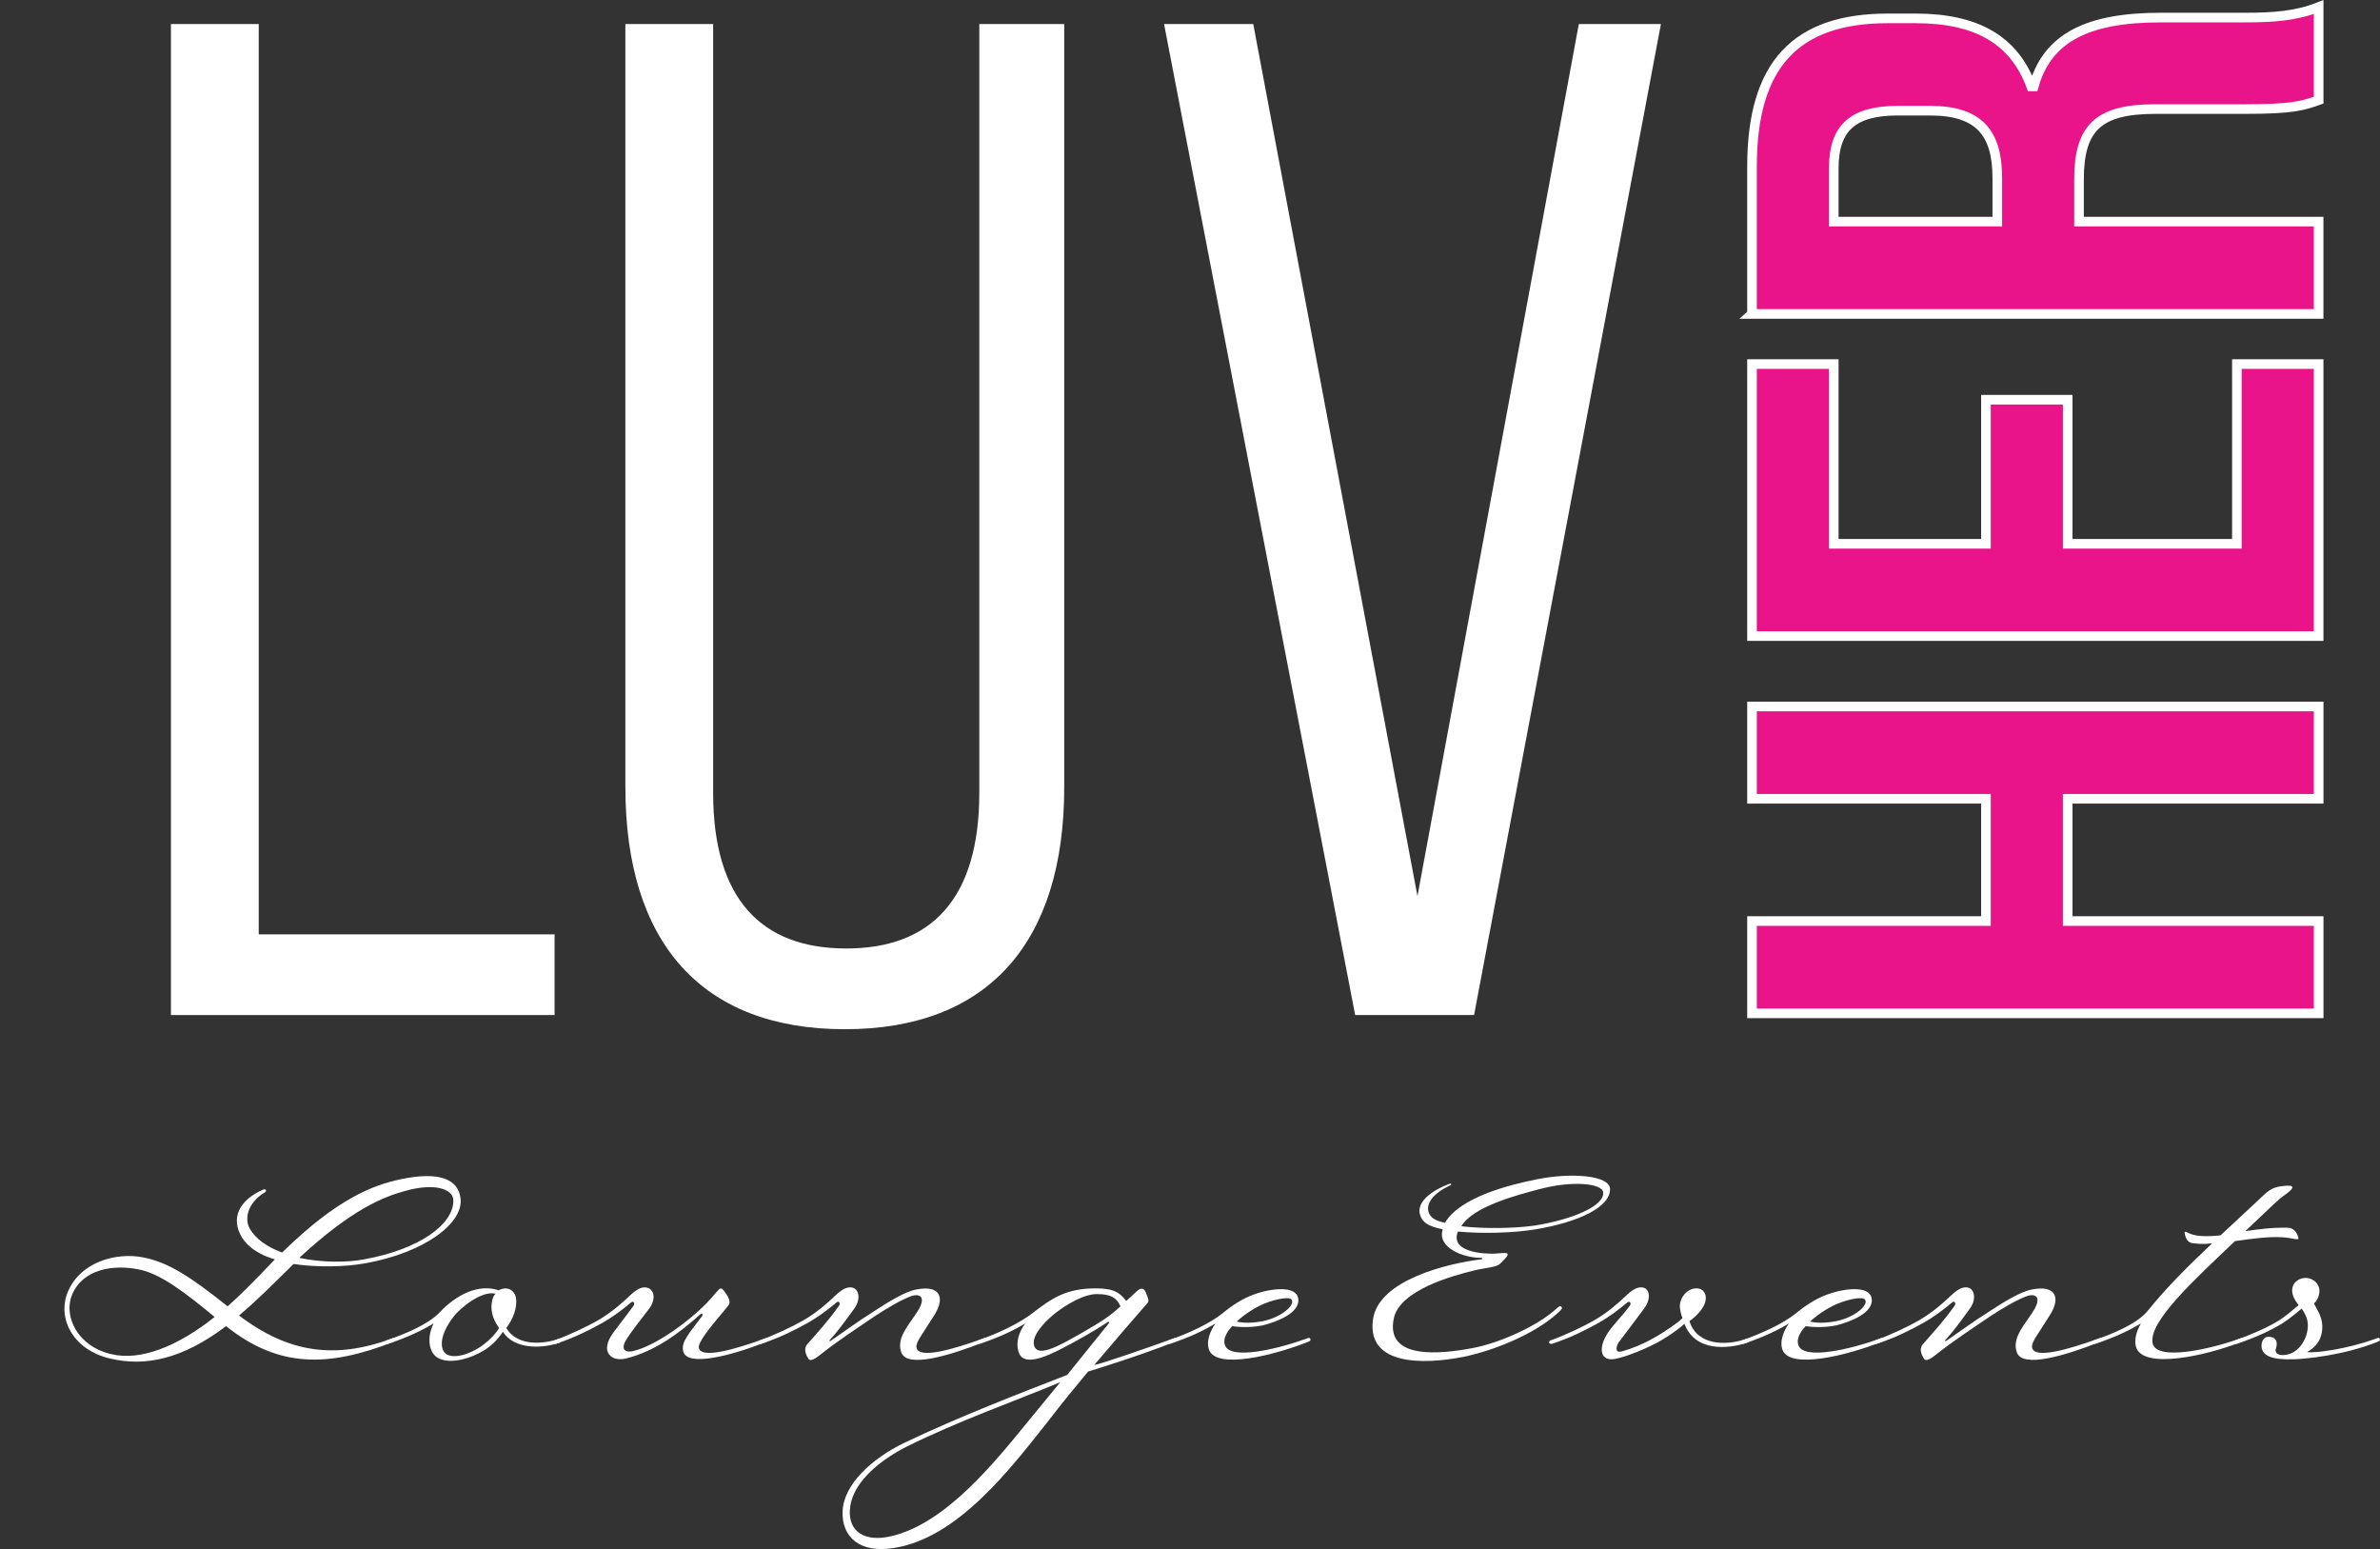 <?xml version="1.0" encoding="UTF-8"?>
<svg id="Layer_1" data-name="Layer 1" xmlns="http://www.w3.org/2000/svg" viewBox="0 0 742.36 483.14">
  <rect x="0" y="0" width="742.36" height="483.14" fill="#333333" stroke="none"/>
  <defs>
    <style>
      .cls-1 {
        fill: #e9148a;
        stroke: #fff;
        stroke-miterlimit: 10;
        stroke-width: 3px;
      }

      .cls-2 {
        fill: #fff;
        stroke-width: 0px;
      }
    </style>
  </defs>
  <g>
    <path class="cls-1" d="M546.48,316.06v-28.79h72.97v-38.13h-72.97v-28.79h176.75v28.79h-78.28v38.13h78.28v28.79h-176.75Z"/>
    <path class="cls-1" d="M546.48,198.39v-84.84h25.5v56.06h47.47v-44.94h25.5v44.94h52.77v-56.06h25.5v84.84h-176.75Z"/>
    <path class="cls-1" d="M546.48,97.9v-45.96c0-31.82,13.64-46.21,42.42-46.21h8.58c19.19,0,30.81,6.82,36.11,21.21h.76c4.29-15.4,17.17-21.46,39.64-21.46h26.26c8.84,0,15.91-.5,22.98-3.28v29.04c-5.05,1.77-8.08,2.78-23.23,2.78h-27.78c-17.68,0-23.74,5.81-23.74,21.97v13.13h74.74v28.79h-176.75ZM622.99,55.48c0-14.14-5.81-20.96-20.96-20.96h-10.1c-13.89,0-19.95,5.3-19.95,17.93v16.67h51.01v-13.63Z"/>
  </g>
  <g>
    <path class="cls-2" d="M123.32,417.66c.12.24.12.59-.83.95-19.98,7.73-35.44,8.21-51.97-4.99-13.56,10.23-25.09,12.72-36.15,10.11-11.3-2.62-16.41-12.01-13.44-20.22,3.69-9.87,15.34-13.08,23.9-11.3,7.73,1.55,14.51,5.95,26.16,15.22,3.69-3.21,7.49-7.02,14.75-14.63-4.52-1.31-8.21-3.57-10.23-6.78-3.69-6.06-.95-11.65,6.54-14.98.83-.36,1.31.36.59.83-5.23,3.09-6.54,8.09-4.76,11.3,1.9,3.33,5.59,5.83,10.11,7.49,17.36-17.01,28.54-21.05,36.87-22.83,12.25-2.62,18.08,0,18.79,5.95.95,7.73-11.18,16.89-29.61,20.22-6.54,1.19-15.1,1.31-22.48.24-6.18,6.07-11.06,11.06-17.01,16.06,15.7,11.89,30.09,13.56,47.57,7.25.71-.36,1.07-.36,1.19.12ZM22.47,403.86c-2.74,6.66,1.67,16.17,12.49,18.55,8.92,2.02,20.34-2.38,31.99-11.65-9.63-7.97-16.77-13.32-23.31-14.75-8.21-1.78-17.84-.24-21.17,7.85ZM141.39,374.13c-.24-3.21-5.71-5.35-15.22-2.62-6.54,1.78-16.53,5.71-32.82,20.81,6.66,1.43,14.51,1.55,20.22.47,17.12-3.09,28.18-10.94,27.83-18.67Z"/>
    <path class="cls-2" d="M155.55,402.44c3.09-1.66,5.47.47,5.47,3.21.12,3.81-1.9,6.9-3.09,8.56,2.97,5.11,9.99,5.35,15.82,3.57.36-.24,1.07-.24,1.19.12.12.47,0,.71-.59.95-5.83,1.9-14.03,1.9-17.48-3.45-.95,1.31-2.5,3.57-5.59,5.59-4.16,2.62-10.82,4.76-14.75,2.5-2.62-1.55-3.57-5.95-1.31-10.7-3.57,2.14-7.97,4.28-14.03,6.3-.48.12-.83.12-1.07-.24-.12-.48.24-.71.59-.83,6.07-2.14,12.72-4.88,16.41-8.68,5.11-5.47,12.13-9.04,18.43-6.9ZM139.02,422.18c1.66,1.43,6.06,1.07,11.06-2.26,2.85-2.02,4.88-4.4,5.59-5.71-.95-1.43-2.38-3.57-2.38-6.66,0-1.19.36-3.33,1.31-4.04-4.28-1.07-10.94,4.28-13.2,7.25-4.28,5.59-4.28,9.87-2.38,11.42Z"/>
    <path class="cls-2" d="M194.91,418.61c-1.19,2.62.48,3.33,2.74,2.74,5.83-1.43,13.68-6.66,19.86-12.13,2.26-2.02,4.16-4.04,5.83-6.07,1.07-1.19,1.43-1.66,2.14-.95.71.83,2.85,3.45,1.78,4.88-2.38,3.09-9.75,11.06-9.28,13.32.71,3.57,11.54.36,20.45-2.85.83-.36,1.19-.36,1.31.12.12.24.12.59-.95.95-10.58,4.16-24.5,7.85-25.69,2.85-.71-2.97,1.78-5.47,5.95-11.06.36-.59-.24-.83-.59-.48-6.42,5.71-14.03,11.54-23.31,13.8-4.28.95-6.3-1.66-5.71-4.16.48-2.85,2.5-4.52,8.21-12.37.48-.83-.12-1.55-.83-.95-2.14,1.78-5.23,4.28-9.28,6.54-3.69,2.02-7.97,4.28-14.03,6.3-.48.12-.83.12-1.07-.24-.12-.48.24-.71.59-.83,4.64-1.66,10.11-4.28,13.44-6.18,4.28-2.5,7.49-5.35,10.11-7.85,2.62-2.5,4.28-2.74,5.59-2.26,2.02.83,2.38,3.69.24,6.54-2.85,3.81-6.06,7.61-7.49,10.35Z"/>
    <path class="cls-2" d="M258.77,418.02c-.12.12,0,.36.24.24,3.21-2.14,8.44-6.06,13.8-9.4,4.52-2.97,9.63-6.06,12.96-6.66,7.73-1.55,9.04,2.74,5.59,8.09-4.16,6.66-5.83,8.44-5.47,10.11.83,3.57,11.65.36,20.57-2.85.83-.36,1.19-.36,1.31.12.12.24.12.59-.95.95-10.58,4.16-23.9,8.21-25.69,3.21-1.78-4.88,3.09-9.28,5.59-13.68,2.14-4.04-.24-4.64-2.38-3.93-3.33,1.19-7.85,3.93-11.3,6.18-5.59,3.81-12.01,7.97-17.48,12.37-2.02,1.55-2.97,1.78-3.45.95-.48-.83-1.66-2.74-.36-4.4,4.04-4.64,6.54-7.25,9.99-12.13.48-.83-.12-1.55-.83-.95-2.14,1.78-5.23,4.28-9.28,6.54-3.69,2.02-7.97,4.28-14.03,6.3-.48.12-.83.12-1.07-.24-.12-.48.24-.71.59-.83,4.64-1.66,10.11-4.28,13.44-6.18,4.28-2.5,7.49-5.35,10.11-7.85,2.62-2.5,4.28-2.74,5.59-2.26,1.67.71,2.26,3.69.12,6.54-3.45,4.76-5.23,7.14-7.61,9.75Z"/>
    <path class="cls-2" d="M365.8,417.54c.83-.36,1.19-.36,1.31.12,0,.24,0,.59-.95.95-10.58,4.16-24.26,8.44-26.76,9.16-4.16,4.99-8.44,10.23-12.72,15.82-11.18,14.03-27.83,36.27-48.04,39.24-10.47,1.67-16.17-3.45-15.82-11.54.36-8.21,8.92-16.29,19.27-21.29,17.48-8.32,35.8-15.34,50.78-21.17l12.96-16.05c.36-.36,0-.59-.24-.48-3.92,2.62-10.11,6.18-15.34,8.8-5.47,2.74-11.42,4.88-12.61.36-.83-2.97.24-6.07,2.14-8.68-3.57,2.14-7.97,4.28-14.03,6.3-.48.12-.83.12-1.07-.24-.12-.48.24-.71.59-.83,6.07-2.14,12.61-5.23,16.77-8.44,6.42-4.99,10.82-7.73,19.86-7.73,5.83,0,7.49,1.55,9.4,3.93l3.21-2.97c1.07-.95,2.14-1.43,2.85.24.59,1.43,1.19,2.62.59,3.33-5.35,6.18-10.94,12.61-16.65,19.38,2.5-.47,15.58-4.99,24.5-8.21ZM330.72,431.1c-14.27,5.95-31.63,12.01-48.16,20.22-9.04,4.64-17.12,11.77-17.48,19.74-.36,6.66,4.64,9.99,12.84,8.09,17.12-3.93,32.47-23.19,43.41-36.63l9.39-11.42ZM349.51,407.43c-1.19-2.5-2.74-3.81-7.37-3.81-4.04,0-9.63,3.21-13.56,6.42-2.97,2.5-6.78,6.54-6.06,9.51s4.52,1.55,7.37.24c2.85-1.31,11.06-5.95,14.75-8.44,1.55-1.07,3.33-2.5,4.88-3.93Z"/>
    <path class="cls-2" d="M407.42,417.54c.83-.36,1.19-.36,1.31.12.12.24.12.59-.95.95-10.58,4.16-27.95,8.44-30.56,2.62-1.19-2.74.36-6.3,1.9-8.44-3.57,2.14-7.97,4.28-14.03,6.3-.48.12-.83.12-1.07-.24-.12-.48.24-.71.59-.83,6.07-2.14,12.61-5.11,16.77-8.44,2.85-2.38,6.18-4.52,9.39-5.71,5.23-2.02,13.44-3.09,14.15,1.07.83,4.64-7.14,7.49-11.06,8.44-4.52.95-8.92.36-9.51.24-.59.59-3.21,3.45-2.26,5.95,1.66,4.76,16.41,1.19,25.33-2.02ZM393.87,412.07c5.83-1.19,10.11-4.99,9.04-6.66-.71-1.31-6.66.12-10.11,1.9-3.57,1.78-6.66,4.4-7.02,4.88.59.12,3.09.83,8.09-.12Z"/>
    <path class="cls-2" d="M458.44,422.77c-10.35,2.38-32.23,4.76-30.21-11.06,1.55-12.61,23.79-17.72,33.66-18.91.59,0,.59-.47.12-.47-5.47,0-13.8-3.09-12.01-8.92-4.16-.83-6.3-2.02-7.02-4.4-1.43-4.16,3.92-7.85,9.04-9.75.71-.24.95.24.24.47-5.23,2.5-7.49,5.59-6.66,8.32.59,1.66,1.78,2.62,5.11,3.33,4.64-7.97,20.22-11.89,28.66-13.56,10.58-2.14,22.6-1.31,22.83,2.97.12,5.71-9.75,10.35-23.07,12.61-6.9,1.19-17.24,1.43-24.38.71-2.5,6.3,7.49,7.02,11.42,6.9,3.81-.24,6.06-.95,1.78,3.09-1.31,1.31-4.52,1.19-8.56,2.26-6.42,1.55-22.71,6.07-24.62,14.75-2.85,13.2,14.75,11.18,24.38,9.39,8.44-1.55,20.57-6.9,26.64-12.61.59-.48.95-.59,1.19-.36.24.24.36.59-.12,1.07-6.66,6.66-18.91,11.89-28.42,14.15ZM500.06,371.87c-.36-2.85-9.87-3.69-19.98-.95-6.3,1.66-20.69,5.35-24.26,11.54,6.78.83,16.65.71,23.07-.24,11.06-1.78,21.64-5.95,21.17-10.35Z"/>
    <path class="cls-2" d="M504.94,418.61c-.83,1.31-1.43,3.57,1.07,2.85,2.62-.71,6.3-2.14,9.63-4.04,4.28-2.38,7.97-5.11,9.16-6.3-.36-.83-.83-2.74-.83-3.57,0-3.33,2.74-5.71,5-5.71,2.38-.12,3.21,1.78,3.09,3.21-.12,2.62-2.74,5.35-5.11,7.02,2.62,7.85,11.54,7.49,17.24,5.71.36-.24,1.07-.24,1.31.12.12.47-.12.71-.71.95-5.83,1.9-16.05,2.85-19.38-5.95-.6.59-4.04,3.45-8.68,5.95-5.23,2.74-11.77,5.11-14.15,5.11-2.14,0-2.97-1.43-2.97-2.97,0-4.88,5.59-9.28,8.8-13.8.48-.83-.12-1.55-.83-.95-2.14,1.78-5.23,4.28-9.28,6.54-3.69,2.02-7.97,4.28-14.03,6.3-.48.12-.83.12-1.07-.24-.12-.48.24-.71.59-.83,4.64-1.66,10.11-4.28,13.44-6.18,4.28-2.5,7.49-5.35,10.11-7.85,2.62-2.5,4.28-2.74,5.59-2.26,1.66.71,2.02,3.57-.12,6.42-2.5,3.45-5.47,7.25-7.85,10.46Z"/>
    <path class="cls-2" d="M586.28,417.54c.83-.36,1.19-.36,1.31.12.12.24.12.59-.95.95-10.58,4.16-27.95,8.44-30.56,2.62-1.19-2.74.36-6.3,1.9-8.44-3.57,2.14-7.97,4.28-14.03,6.3-.48.12-.83.12-1.07-.24-.12-.48.24-.71.59-.83,6.07-2.14,12.61-5.11,16.77-8.44,2.85-2.38,6.18-4.52,9.4-5.71,5.23-2.02,13.44-3.09,14.15,1.07.83,4.64-7.14,7.49-11.06,8.44-4.52.95-8.92.36-9.51.24-.59.59-3.21,3.45-2.26,5.95,1.66,4.76,16.41,1.19,25.33-2.02ZM572.73,412.07c5.83-1.19,10.11-4.99,9.04-6.66-.71-1.31-6.66.12-10.11,1.9-3.57,1.78-6.66,4.4-7.02,4.88.6.12,3.09.83,8.09-.12Z"/>
    <path class="cls-2" d="M606.74,418.02c-.12.12,0,.36.24.24,3.21-2.14,8.44-6.06,13.8-9.4,4.52-2.97,9.63-6.06,12.96-6.66,7.73-1.55,9.04,2.74,5.59,8.09-4.16,6.66-5.83,8.44-5.47,10.11.83,3.57,11.65.36,20.57-2.85.83-.36,1.19-.36,1.31.12.12.24.12.59-.95.95-10.58,4.16-23.9,8.21-25.69,3.21-1.78-4.88,3.09-9.28,5.59-13.68,2.14-4.04-.24-4.64-2.38-3.93-3.33,1.19-7.85,3.93-11.3,6.18-5.59,3.81-12.01,7.97-17.48,12.37-2.02,1.55-2.97,1.78-3.45.95-.48-.83-1.67-2.74-.36-4.4,4.04-4.64,6.54-7.25,9.99-12.13.48-.83-.12-1.55-.83-.95-2.14,1.78-5.23,4.28-9.28,6.54-3.69,2.02-7.97,4.28-14.03,6.3-.47.12-.83.12-1.07-.24-.12-.48.24-.71.6-.83,4.64-1.66,10.11-4.28,13.44-6.18,4.28-2.5,7.49-5.35,10.11-7.85,2.62-2.5,4.28-2.74,5.59-2.26,1.66.71,2.26,3.69.12,6.54-3.45,4.76-5.23,7.14-7.61,9.75Z"/>
    <path class="cls-2" d="M698.55,417.54c.83-.36,1.19-.36,1.31.12.12.24.12.59-.95.95-10.58,4.16-30.8,8.8-32.7,1.31-.48-2.02,0-4.28,1.55-7.14-3.57,2.14-7.97,4.28-14.03,6.3-.48.12-.83.12-1.07-.24-.12-.48.24-.71.59-.83,6.07-2.14,13.32-5.11,16.65-9.16,6.54-8.09,12.96-14.27,20.1-21.05-3.21.36-4.64.12-6.42-.12-1.07-.24-1.66-1.19-2.02-2.38-.36-1.07-.12-1.43.83-.83,2.26,1.19,5.59,1.31,10.23.83l12.13-11.3c2.38-2.26,3.69-3.69,7.02-4.04,4.4-.59,3.92.59,1.07,2.62-2.14,1.43-3.81,3.21-12.49,11.42,3.92-.59,8.44-1.19,13.2-1.07,2.02,0,2.97,1.66,3.33,3.09.36,1.07-1.43.12-5-.12-4.28-.24-8.68.36-14.75,1.19-12.72,12.13-27,25.09-25.69,31.87,1.19,5.71,18.2,1.78,27.11-1.43Z"/>
    <path class="cls-2" d="M741,417.54c.83-.36,1.19-.36,1.31.12.12.24.12.59-.95.95-10.58,4.16-22.24,5.23-25.81,5.35-7.14.24-9.75-1.19-10.11-3.69-.12-1.07.12-3.21,2.02-3.33,2.38-.12,3.09,1.55,2.5,3.45-.48,1.19,0,2.26,2.14,2.26,5.35-.12,8.09-6.06,7.73-9.87-.12-1.78-1.07-3.45-1.9-4.64-2.02,1.66-3.33,2.85-6.06,4.64-3.57,2.14-7.97,4.28-14.03,6.3-.48.12-.83.12-1.07-.24-.12-.48.24-.71.59-.83,4.52-1.66,9.4-3.69,13.32-6.06,2.26-1.43,4.16-3.09,6.3-4.88-1.31-1.66-1.9-2.97-2.02-4.16-.12-2.26,1.07-3.57,2.97-4.16,2.02-.59,4.76.36,5.47,3.09.36,1.78-.71,4.16-1.66,4.64.59,1.43,2.5,3.81,2.62,7.02.12,4.28-2.14,6.78-4.76,8.21,2.85.36,12.49-.95,21.41-4.16Z"/>
  </g>
  <g>
    <path class="cls-2" d="M53.32,7.5h27.38v283.92h92.28v25.17H53.32V7.5Z"/>
    <path class="cls-2" d="M195.06,245.5V7.5h27.38v239.76c0,33.12,15.01,48.57,41.51,48.57s41.51-15.45,41.51-48.57V7.5h26.49v238c0,48.57-23.84,75.51-68.44,75.51s-68.44-26.94-68.44-75.51Z"/>
    <path class="cls-2" d="M363.09,7.5h27.82l51.22,272L492.46,7.5h25.61l-58.28,309.09h-37.09L363.09,7.5Z"/>
  </g>
</svg>